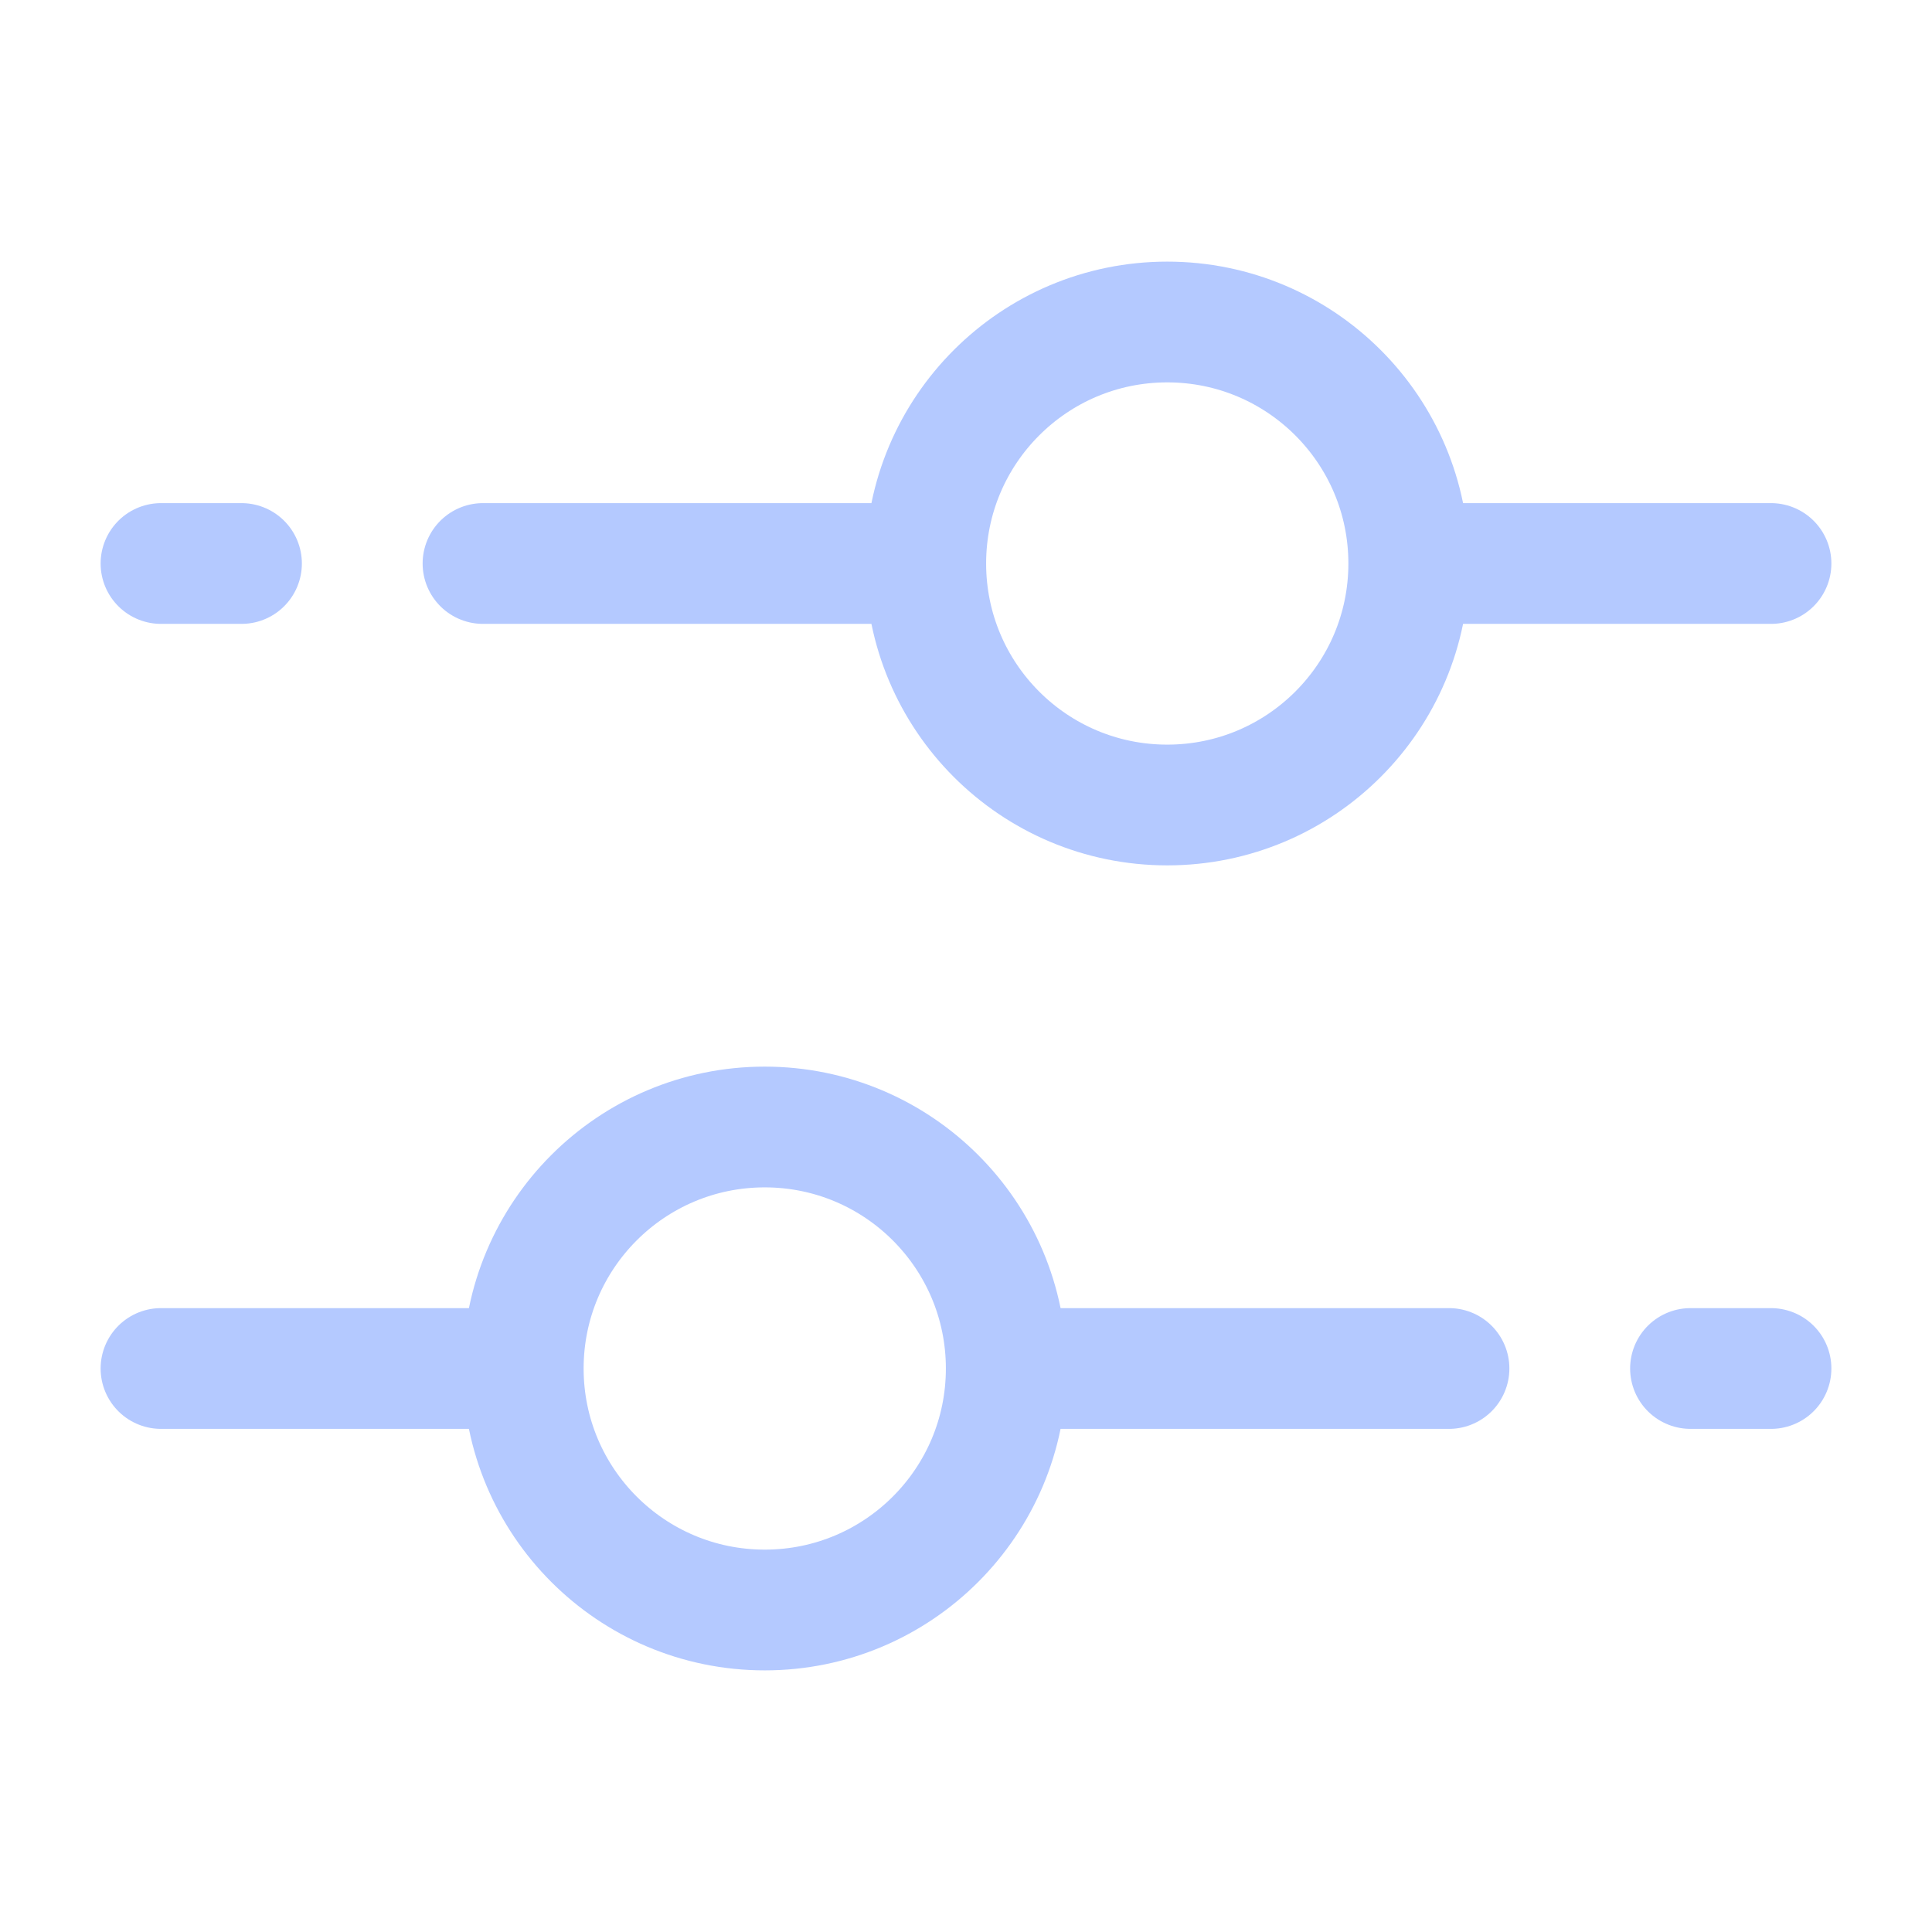 <?xml version="1.0" encoding="utf-8"?><!-- Uploaded to: SVG Repo, www.svgrepo.com, Generator: SVG Repo Mixer Tools -->
<svg width="800px" height="800px" viewBox="0 0 24 24" fill="none" xmlns="http://www.w3.org/2000/svg">
<path d="M9.5 14C11.157 14 12.5 15.343 12.5 17C12.5 18.657 11.157 20 9.5 20C7.843 20 6.5 18.657 6.5 17C6.5 15.343 7.843 14 9.5 14Z" stroke="#B4C9FF" stroke-width="1.5"/>
<path d="M14.5 4C12.843 4 11.5 5.343 11.5 7C11.5 8.657 12.843 10 14.5 10C16.157 10 17.5 8.657 17.5 7C17.5 5.343 16.157 4 14.5 4Z" stroke="#B4C9FF" stroke-width="1.5"/>
<path d="M11 7L6 7M3 7L2 7" stroke="#B4C9FF" stroke-width="1.5" stroke-linecap="round"/>
<path d="M13 17L18 17M21 17L22 17" stroke="#B4C9FF" stroke-width="1.5" stroke-linecap="round"/>
<path d="M2 17L6 17" stroke="#B4C9FF" stroke-width="1.5" stroke-linecap="round"/>
<path d="M22 7L18 7" stroke="#B4C9FF" stroke-width="1.5" stroke-linecap="round"/>
</svg>